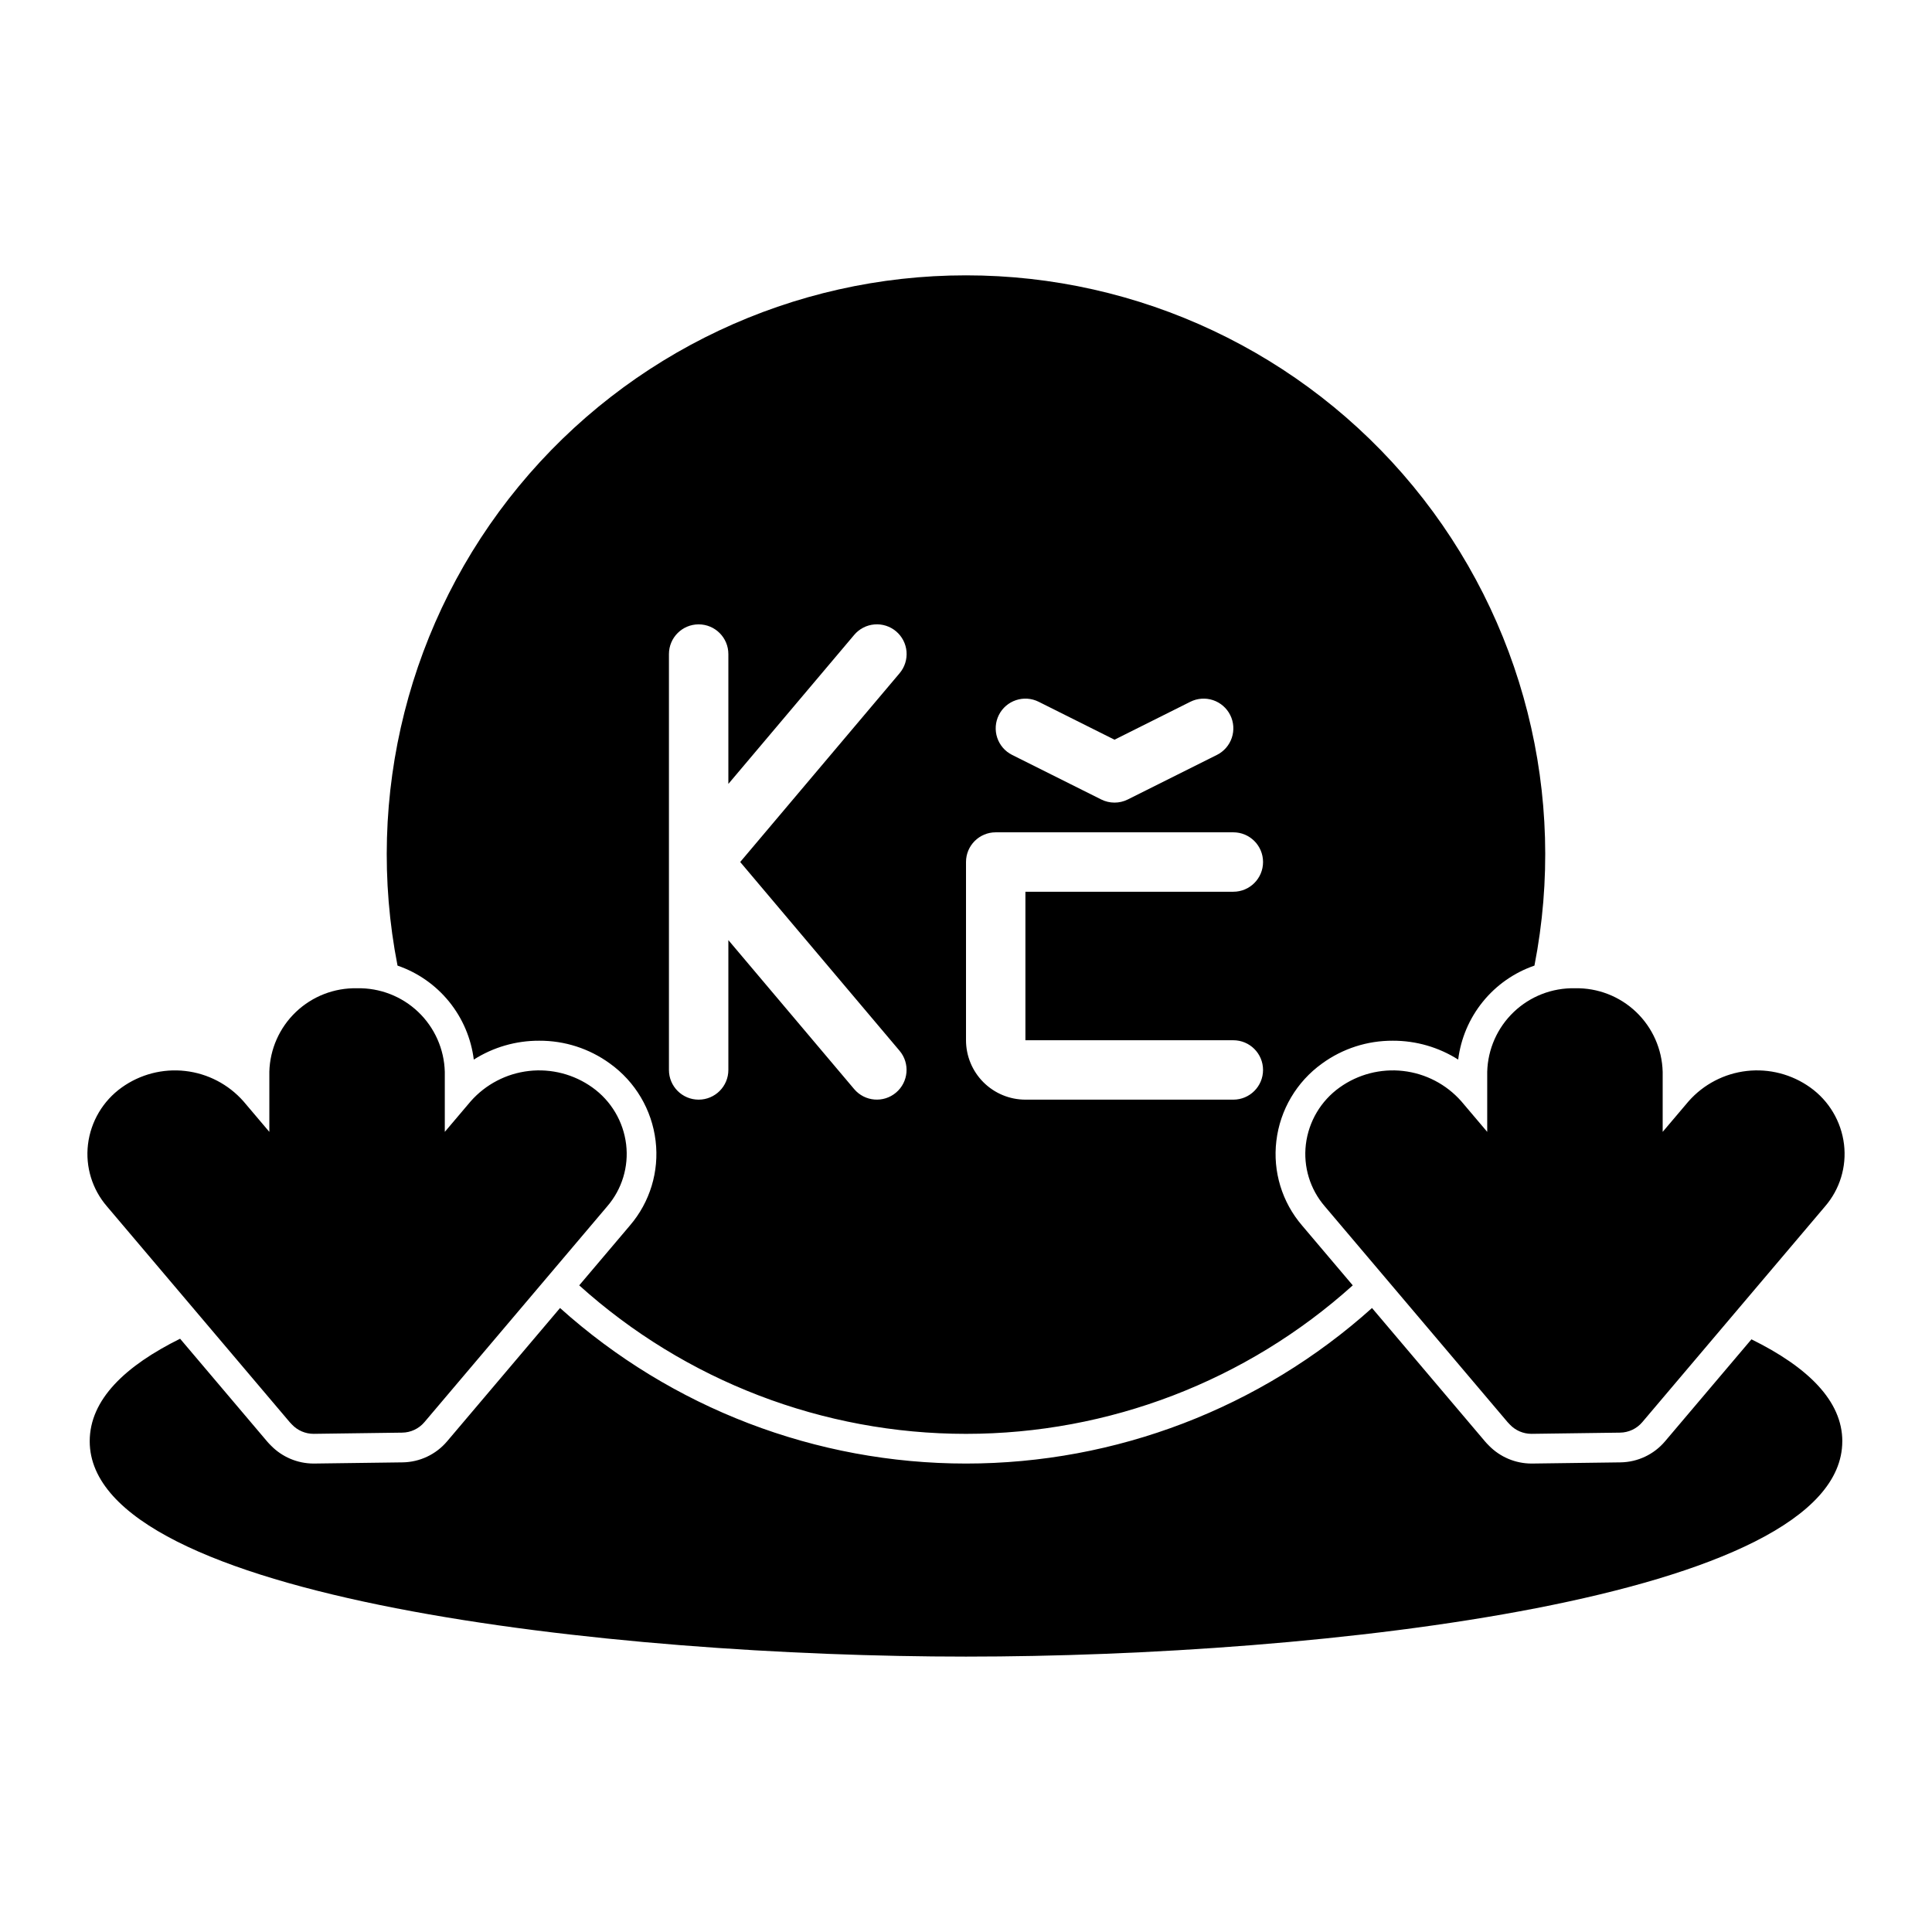 <?xml version="1.0" encoding="UTF-8"?>
<!-- Uploaded to: ICON Repo, www.iconrepo.com, Generator: ICON Repo Mixer Tools -->
<svg fill="#000000" width="800px" height="800px" version="1.1" viewBox="144 144 512 512" xmlns="http://www.w3.org/2000/svg">
 <path d="m400 216.97c-45.875-0.02-89.348 20.488-118.51 55.895-29.164 35.41-40.953 82.008-32.141 127.03 5.363 1.844 10.098 5.156 13.672 9.559 3.57 4.402 5.836 9.723 6.539 15.348 5.18-3.289 11.195-5.027 17.328-5 6.727-0.039 13.289 2.074 18.73 6.031 6.742 4.832 11.141 12.273 12.125 20.508 0.98 8.105-1.496 16.246-6.816 22.438l-13.43 15.855v-0.004c28.129 25.336 64.645 39.355 102.5 39.355s74.367-14.02 102.5-39.355l-13.43-15.855c-5.32-6.188-7.797-14.328-6.816-22.43 0.98-8.234 5.383-15.676 12.121-20.508 5.441-3.957 12.004-6.074 18.734-6.035 6.137-0.023 12.148 1.711 17.328 4.996 0.703-5.625 2.969-10.941 6.543-15.344 3.57-4.402 8.309-7.715 13.668-9.559 8.812-45.02-2.977-91.617-32.137-127.03-29.164-35.406-72.637-55.914-118.51-55.895zm-17.602 205.5c2.797 3.32 2.375 8.281-0.945 11.082-3.316 2.805-8.277 2.391-11.086-0.926l-33.344-39.488v34.41c0 4.348-3.527 7.871-7.875 7.871-4.348 0-7.871-3.523-7.871-7.871v-110.21c0-4.348 3.523-7.875 7.871-7.875 4.348 0 7.875 3.527 7.875 7.875v34.41l33.344-39.488v-0.004c1.348-1.598 3.273-2.598 5.356-2.773 2.082-0.18 4.152 0.48 5.746 1.828 1.598 1.348 2.594 3.277 2.769 5.359 0.172 2.086-0.488 4.152-1.84 5.746l-42.238 50.023zm26.305-88.969-0.004-0.004c1.945-3.887 6.676-5.465 10.562-3.519l20.098 10.051 20.094-10.051c1.867-0.934 4.031-1.09 6.012-0.43 1.98 0.66 3.621 2.082 4.555 3.949 0.934 1.867 1.086 4.031 0.426 6.012-0.66 1.98-2.082 3.617-3.949 4.551l-23.617 11.809c-2.215 1.109-4.824 1.109-7.043 0l-23.617-11.809h0.004c-1.871-0.93-3.289-2.57-3.949-4.551-0.66-1.98-0.508-4.144 0.426-6.012zm62.145 86.176c4.348 0 7.871 3.523 7.871 7.871 0 4.348-3.523 7.871-7.871 7.871h-55.105c-4.172-0.004-8.176-1.664-11.129-4.617-2.949-2.949-4.609-6.953-4.613-11.125v-47.234c0-4.348 3.523-7.871 7.871-7.871h62.977c4.348 0 7.871 3.523 7.871 7.871 0 4.348-3.523 7.875-7.871 7.875h-55.105v39.359zm90.527-13.777c6.016-0.133 11.844 2.121 16.199 6.273 4.359 4.152 6.894 9.863 7.051 15.879v15.906l6.867-8.105c3.965-4.492 9.457-7.356 15.414-8.035 5.957-0.676 11.953 0.883 16.828 4.371 4.969 3.547 8.215 9.02 8.949 15.082 0.711 5.934-1.105 11.891-5.008 16.418l-48.449 57.195c-1.469 1.738-3.621 2.754-5.898 2.781l-23.379 0.316h-0.109c-2.16 0-4.227-0.887-5.711-2.457-0.215-0.203-0.418-0.418-0.605-0.641l-48.449-57.199c-3.902-4.523-5.719-10.484-5.008-16.414 0.734-6.062 3.981-11.535 8.949-15.082 4.875-3.488 10.871-5.047 16.828-4.367 5.953 0.676 11.449 3.539 15.414 8.031l6.867 8.105v-15.906c0.156-6.016 2.691-11.727 7.051-15.879 4.356-4.152 10.184-6.406 16.199-6.273zm-389.05 57.785c-3.898-4.523-5.719-10.484-5.008-16.414 0.734-6.062 3.984-11.535 8.949-15.082 4.875-3.488 10.871-5.047 16.828-4.367 5.957 0.676 11.449 3.539 15.418 8.031l6.867 8.105v-15.906h-0.004c0.156-6.016 2.691-11.727 7.051-15.879 4.356-4.152 10.184-6.406 16.199-6.273 6.019-0.133 11.844 2.121 16.203 6.273 4.356 4.152 6.891 9.863 7.047 15.879v15.906l6.867-8.105c3.965-4.492 9.461-7.356 15.418-8.035 5.953-0.676 11.949 0.883 16.824 4.371 4.969 3.547 8.215 9.02 8.949 15.082 0.711 5.934-1.105 11.891-5.008 16.418l-48.449 57.195c-1.469 1.738-3.621 2.754-5.898 2.781l-23.379 0.316h-0.109c-2.16 0-4.227-0.887-5.711-2.457-0.215-0.203-0.414-0.418-0.605-0.641zm459.9 62.262c0 41.875-138.88 57.07-232.23 57.07-93.344 0.004-232.22-15.195-232.22-57.07 0-11.09 9.492-20.008 23.953-27.172l23.016 27.172c0.344 0.406 0.699 0.789 1.07 1.148 2.965 3.035 7.031 4.75 11.273 4.758h0.16l23.434-0.312c4.555-0.062 8.859-2.094 11.801-5.57l29.934-35.336c29.551 26.539 67.867 41.219 107.59 41.219s78.035-14.68 107.59-41.219l29.91 35.312c0.344 0.406 0.699 0.789 1.07 1.148h-0.004c2.969 3.035 7.031 4.75 11.277 4.758h0.16l23.434-0.312c4.555-0.062 8.859-2.094 11.801-5.57l22.906-27.039c15.008 7.398 24.082 16.336 24.082 27.016z"/>
</svg>